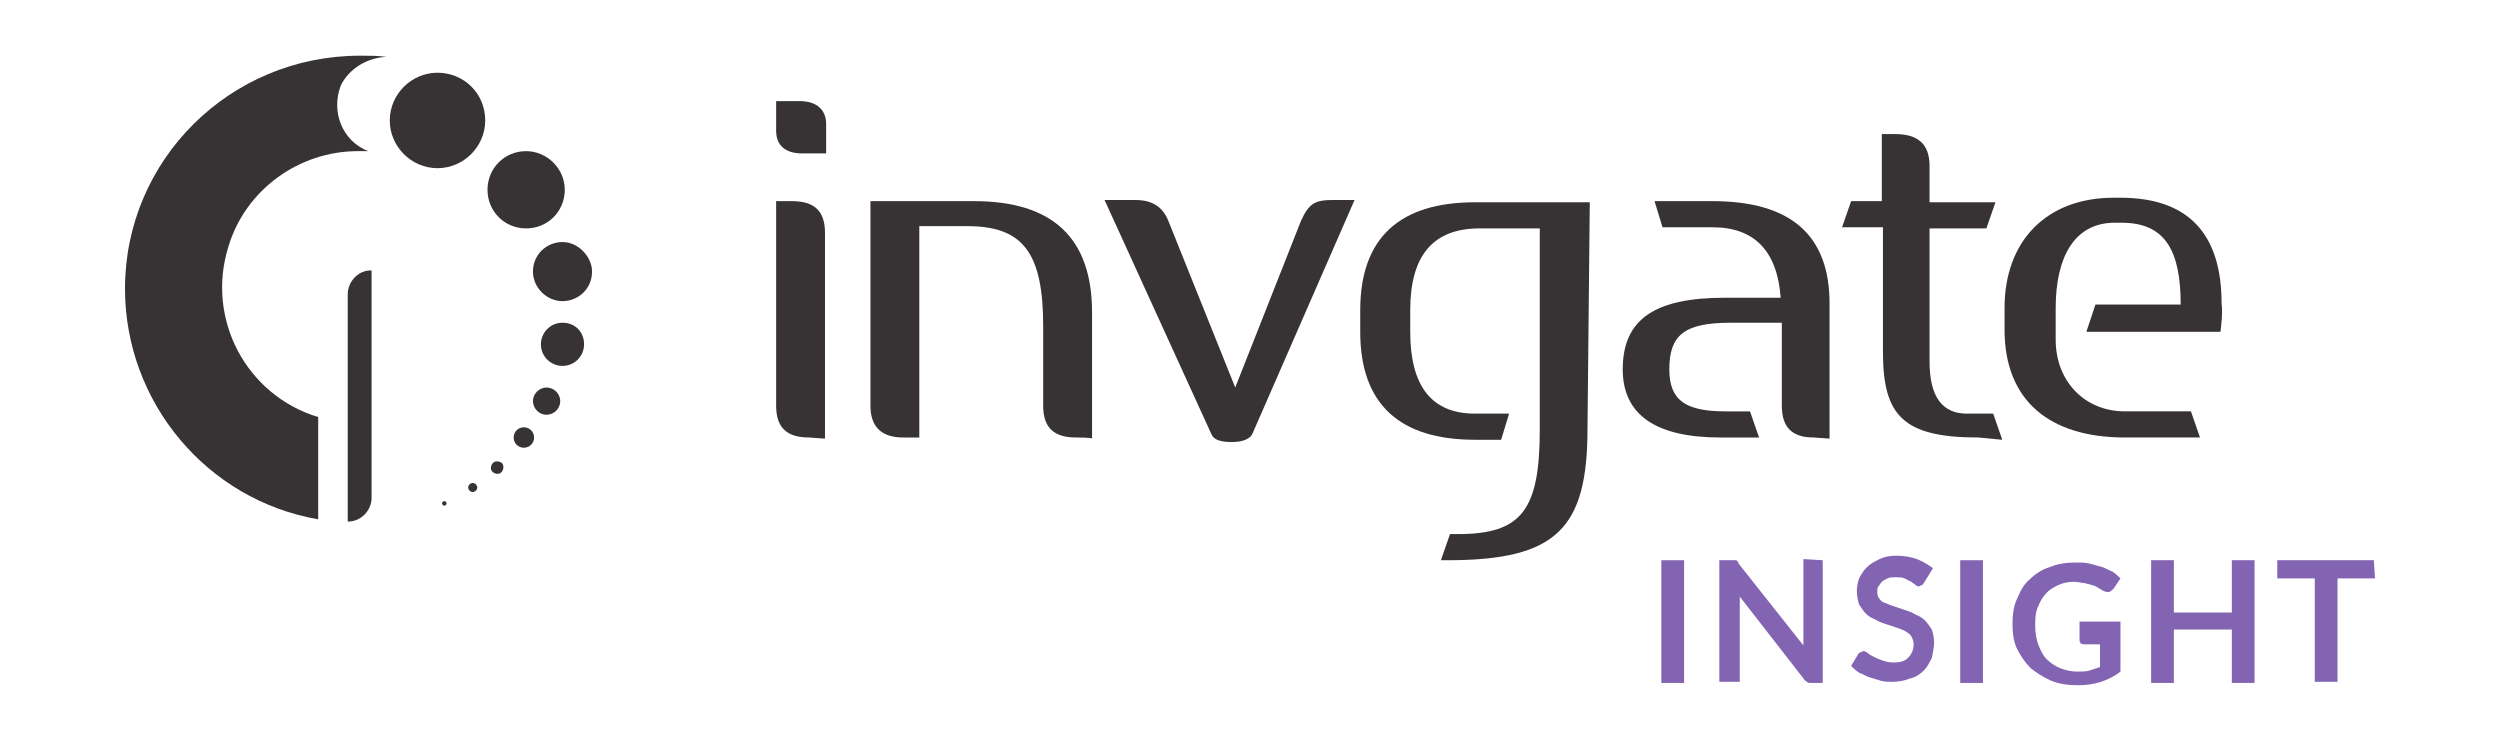 <?xml version="1.0" encoding="utf-8"?>
<!-- Generator: Adobe Illustrator 22.1.0, SVG Export Plug-In . SVG Version: 6.00 Build 0)  -->
<svg version="1.1" id="Layer_1" xmlns="http://www.w3.org/2000/svg" xmlns:xlink="http://www.w3.org/1999/xlink" x="0px" y="0px"
	 viewBox="0 0 220 65" style="enable-background:new 0 0 220 65;" xml:space="preserve">
<style type="text/css">
	.st0{fill:#373334;}
	.st1{fill:#8264B2;}
</style>
<g>
	<g>
		<path class="st0" d="M70.6,13.5c-1.6,0-2.3-0.8-2.3-2V8.9h2.1c1.5,0,2.3,0.8,2.3,2v2.6C72.6,13.5,70.6,13.5,70.6,13.5z M71.2,38.5
			c-2,0-2.9-0.9-2.9-2.8v-18h1.4c2,0,2.9,0.9,2.9,2.8v18.1L71.2,38.5L71.2,38.5z"/>
		<path class="st0" d="M94.7,38.5c-2,0-2.9-0.9-2.9-2.8v-7c0-6.5-1.8-8.8-6.7-8.8h-4.2v18.6h-1.4c-1.9,0-2.9-0.9-2.9-2.8v-18h9.1
			c6.9,0,10.4,3.2,10.4,9.8v11.1C96.1,38.5,94.7,38.5,94.7,38.5z"/>
		<path class="st0" d="M110.2,38.2c-0.2,0.4-0.8,0.7-1.8,0.7s-1.6-0.2-1.8-0.7l-9.4-20.6h2.7c1.5,0,2.4,0.6,2.9,1.8l5.9,14.7
			l5.8-14.7c0.7-1.5,1.2-1.8,2.8-1.8h1.9L110.2,38.2z"/>
		<path class="st0" d="M139.7,37.7c0,8.8-2.7,11.6-12.3,11.6h-0.6l0.8-2.3h0.7c5.6,0,7.2-2.1,7.2-9.2V20.1h-5.3
			c-4.1,0-6.1,2.4-6.1,7.2v1.9c0,4.8,1.9,7.2,5.7,7.2h3l-0.7,2.3h-2.3c-6.6,0-10.1-3.1-10.1-9.5v-1.9c0-6.4,3.5-9.5,10.1-9.5h10.1
			L139.7,37.7z"/>
		<path class="st0" d="M159.6,38.5c-1.9,0-2.8-0.9-2.8-2.8v-7.3h-4.5c-4.1,0-5.4,1.1-5.4,4.1c0,2.8,1.5,3.7,5,3.7h2.1l0.8,2.3h-3.4
			c-5.7,0-8.6-2-8.6-6c0-4.4,2.8-6.3,9-6.3h4.9c-0.3-4.1-2.3-6.2-6-6.2h-4.4l-0.7-2.3h5.1c6.9,0,10.3,3,10.3,9v11.9L159.6,38.5
			L159.6,38.5z"/>
		<path class="st0" d="M174.1,38.5c-6.6,0-8.4-1.9-8.4-7.5V20h-3.6l0.8-2.3h2.7v-5.9h1.2c2,0,3,0.9,3,2.8v3.2h5.8l-0.8,2.3h-5v11.7
			c0,3.1,1.1,4.6,3.3,4.6h2.3l0.8,2.3L174.1,38.5z"/>
		<path class="st0" d="M195.4,29.2h-11.8l0.8-2.4h7.5c0-4.8-1.4-7.2-5.2-7.2h-0.6c-3.6,0-5.2,3.1-5.2,7.5v2.8c0,3.6,2.5,6.3,6.1,6.3
			h5.8l0.8,2.3H187c-6.6,0-10.6-3.2-10.6-9.5v-1.9c0-5.9,3.7-9.7,9.6-9.7h0.6c5.9,0,8.9,3.1,8.9,9.3
			C195.6,27.5,195.5,28.4,195.4,29.2z"/>
		<path class="st0" d="M30.6,45.9v-20c0-1.1,0.9-2.1,2-2.1l0,0h0.1v20C32.7,44.9,31.8,45.9,30.6,45.9L30.6,45.9L30.6,45.9z"/>
		<path class="st0" d="M42.7,10.6c0,2.3-1.9,4.2-4.2,4.2s-4.2-1.9-4.2-4.2s1.9-4.2,4.2-4.2C40.8,6.4,42.7,8.2,42.7,10.6L42.7,10.6z"
			/>
		<path class="st0" d="M34,5c-0.8-0.1-1.5-0.1-2.3-0.1C20.2,4.9,11,14.1,11,25.4c0,10,7.2,18.6,17,20.3v-9c-6.3-1.9-9.9-8.6-7.9-15
			c1.5-5,6.2-8.4,11.4-8.4c0.3,0,0.6,0,0.9,0c-2.3-0.9-3.3-3.5-2.4-5.8C30.7,6.1,32.2,5.1,34,5L34,5z"/>
		<path class="st0" d="M49.7,16.7c0,1.9-1.5,3.4-3.4,3.4s-3.4-1.5-3.4-3.4s1.5-3.4,3.4-3.4C48.1,13.3,49.7,14.8,49.7,16.7L49.7,16.7
			z"/>
		<path class="st0" d="M52.1,23.9c0,1.5-1.2,2.6-2.6,2.6s-2.6-1.2-2.6-2.6c0-1.5,1.2-2.6,2.6-2.6S52.1,22.6,52.1,23.9z"/>
		<path class="st0" d="M51.4,30.3c0,1-0.8,1.9-1.9,1.9c-1,0-1.9-0.8-1.9-1.9c0-1,0.8-1.9,1.9-1.9l0,0C50.6,28.4,51.4,29.2,51.4,30.3
			z"/>
		<path class="st0" d="M49.3,35.3c0,0.7-0.6,1.2-1.2,1.2c-0.7,0-1.2-0.6-1.2-1.2c0-0.7,0.6-1.2,1.2-1.2S49.3,34.6,49.3,35.3z"/>
		<path class="st0" d="M47,38.5c0,0.5-0.4,0.9-0.9,0.9s-0.9-0.4-0.9-0.9s0.4-0.9,0.9-0.9S47,38,47,38.5z"/>
		<path class="st0" d="M44.3,41.1c0,0.3-0.2,0.6-0.5,0.6s-0.6-0.2-0.6-0.5s0.2-0.6,0.5-0.6l0,0C44.1,40.6,44.3,40.8,44.3,41.1z"/>
		<path class="st0" d="M42,42.9c0,0.2-0.2,0.4-0.4,0.4s-0.4-0.2-0.4-0.4s0.2-0.4,0.4-0.4S42,42.7,42,42.9L42,42.9z"/>
		<path class="st0" d="M39.3,44.3c0,0.1-0.1,0.2-0.2,0.2c-0.1,0-0.2-0.1-0.2-0.2c0-0.1,0.1-0.2,0.2-0.2l0,0
			C39.2,44.1,39.3,44.2,39.3,44.3z"/>
	</g>
	<g>
		<path class="st1" d="M148.2,60.1h-2V49.3h2V60.1z"/>
		<path class="st1" d="M160.4,49.3v10.8h-1c-0.2,0-0.3,0-0.4-0.1c-0.1-0.1-0.2-0.1-0.3-0.3l-5.6-7.2c0,0.3,0,0.6,0,0.9V60h-1.8V49.3
			h1.1c0.1,0,0.2,0,0.2,0c0.1,0,0.1,0,0.2,0l0.1,0.1c0,0,0.1,0.1,0.1,0.2l5.7,7.2c0-0.2,0-0.3,0-0.5s0-0.3,0-0.5v-6.6L160.4,49.3
			L160.4,49.3z"/>
		<path class="st1" d="M169.3,51.3c-0.1,0.1-0.1,0.2-0.2,0.2c-0.1,0-0.2,0.1-0.2,0.1c-0.1,0-0.2,0-0.3-0.1s-0.3-0.2-0.4-0.3
			c-0.2-0.1-0.4-0.2-0.6-0.3c-0.2-0.1-0.5-0.1-0.8-0.1s-0.5,0-0.7,0.1s-0.4,0.2-0.5,0.3s-0.2,0.3-0.3,0.4c-0.1,0.1-0.1,0.3-0.1,0.5
			c0,0.3,0.1,0.5,0.2,0.6c0.1,0.2,0.3,0.3,0.6,0.4c0.2,0.1,0.5,0.2,0.8,0.3s0.6,0.2,0.9,0.3c0.3,0.1,0.6,0.2,0.9,0.4
			c0.3,0.1,0.6,0.3,0.8,0.5s0.4,0.5,0.6,0.8c0.1,0.3,0.2,0.7,0.2,1.1c0,0.5-0.1,0.9-0.2,1.4c-0.2,0.4-0.4,0.8-0.7,1.1
			s-0.7,0.6-1.2,0.7c-0.5,0.2-1,0.3-1.6,0.3c-0.3,0-0.7,0-1-0.1s-0.7-0.2-1-0.3s-0.6-0.3-0.9-0.4c-0.3-0.2-0.5-0.4-0.7-0.6l0.6-1
			c0-0.1,0.1-0.1,0.2-0.2c0.1,0,0.2-0.1,0.3-0.1s0.3,0.1,0.4,0.2s0.3,0.2,0.5,0.3s0.4,0.2,0.7,0.3s0.6,0.2,1,0.2
			c0.6,0,1-0.1,1.3-0.4c0.3-0.3,0.5-0.7,0.5-1.2c0-0.3-0.1-0.5-0.2-0.7c-0.1-0.2-0.3-0.3-0.6-0.5c-0.2-0.1-0.5-0.2-0.8-0.3
			s-0.6-0.2-0.9-0.3c-0.3-0.1-0.6-0.2-0.9-0.4c-0.3-0.1-0.6-0.3-0.8-0.5s-0.4-0.5-0.6-0.8c-0.1-0.3-0.2-0.8-0.2-1.2s0.1-0.8,0.2-1.1
			c0.2-0.4,0.4-0.7,0.7-1s0.7-0.5,1.1-0.7c0.4-0.2,0.9-0.3,1.5-0.3s1.2,0.1,1.8,0.3c0.5,0.2,1,0.5,1.4,0.8L169.3,51.3z"/>
		<path class="st1" d="M174.5,60.1h-2V49.3h2V60.1z"/>
		<path class="st1" d="M186.6,54.7v4.4c-0.5,0.4-1.1,0.7-1.7,0.9s-1.3,0.3-2,0.3c-0.9,0-1.7-0.1-2.4-0.4c-0.7-0.3-1.3-0.7-1.8-1.1
			c-0.5-0.5-0.9-1.1-1.2-1.7c-0.3-0.6-0.4-1.4-0.4-2.2s0.1-1.6,0.4-2.2c0.3-0.7,0.6-1.3,1.1-1.7c0.5-0.5,1.1-0.9,1.8-1.1
			c0.7-0.3,1.5-0.4,2.3-0.4c0.4,0,0.8,0,1.2,0.1s0.7,0.2,1.1,0.3c0.3,0.1,0.6,0.3,0.9,0.4c0.3,0.2,0.5,0.4,0.7,0.6l-0.6,0.9
			c-0.1,0.1-0.2,0.2-0.4,0.3c-0.1,0-0.3,0-0.5-0.1s-0.3-0.2-0.5-0.3s-0.3-0.2-0.5-0.2c-0.2-0.1-0.4-0.1-0.7-0.2
			c-0.3,0-0.5-0.1-0.9-0.1c-0.5,0-1,0.1-1.4,0.3s-0.8,0.4-1.1,0.8c-0.3,0.3-0.5,0.7-0.7,1.2s-0.2,1-0.2,1.6s0.1,1.2,0.3,1.7
			s0.4,0.9,0.7,1.2s0.7,0.6,1.2,0.8s1,0.3,1.5,0.3c0.4,0,0.8,0,1.1-0.1s0.6-0.2,0.9-0.3v-2h-1.4c-0.1,0-0.2,0-0.3-0.1
			s-0.1-0.2-0.1-0.3v-1.6C183,54.7,186.6,54.7,186.6,54.7z"/>
		<path class="st1" d="M198.4,49.3v10.8h-2v-4.7h-5.1v4.7h-2V49.3h2v4.6h5.1v-4.6H198.4z"/>
		<path class="st1" d="M209,50.9h-3.3V60h-2v-9.1h-3.3v-1.6h8.5L209,50.9L209,50.9z"/>
	</g>
</g>
</svg>

